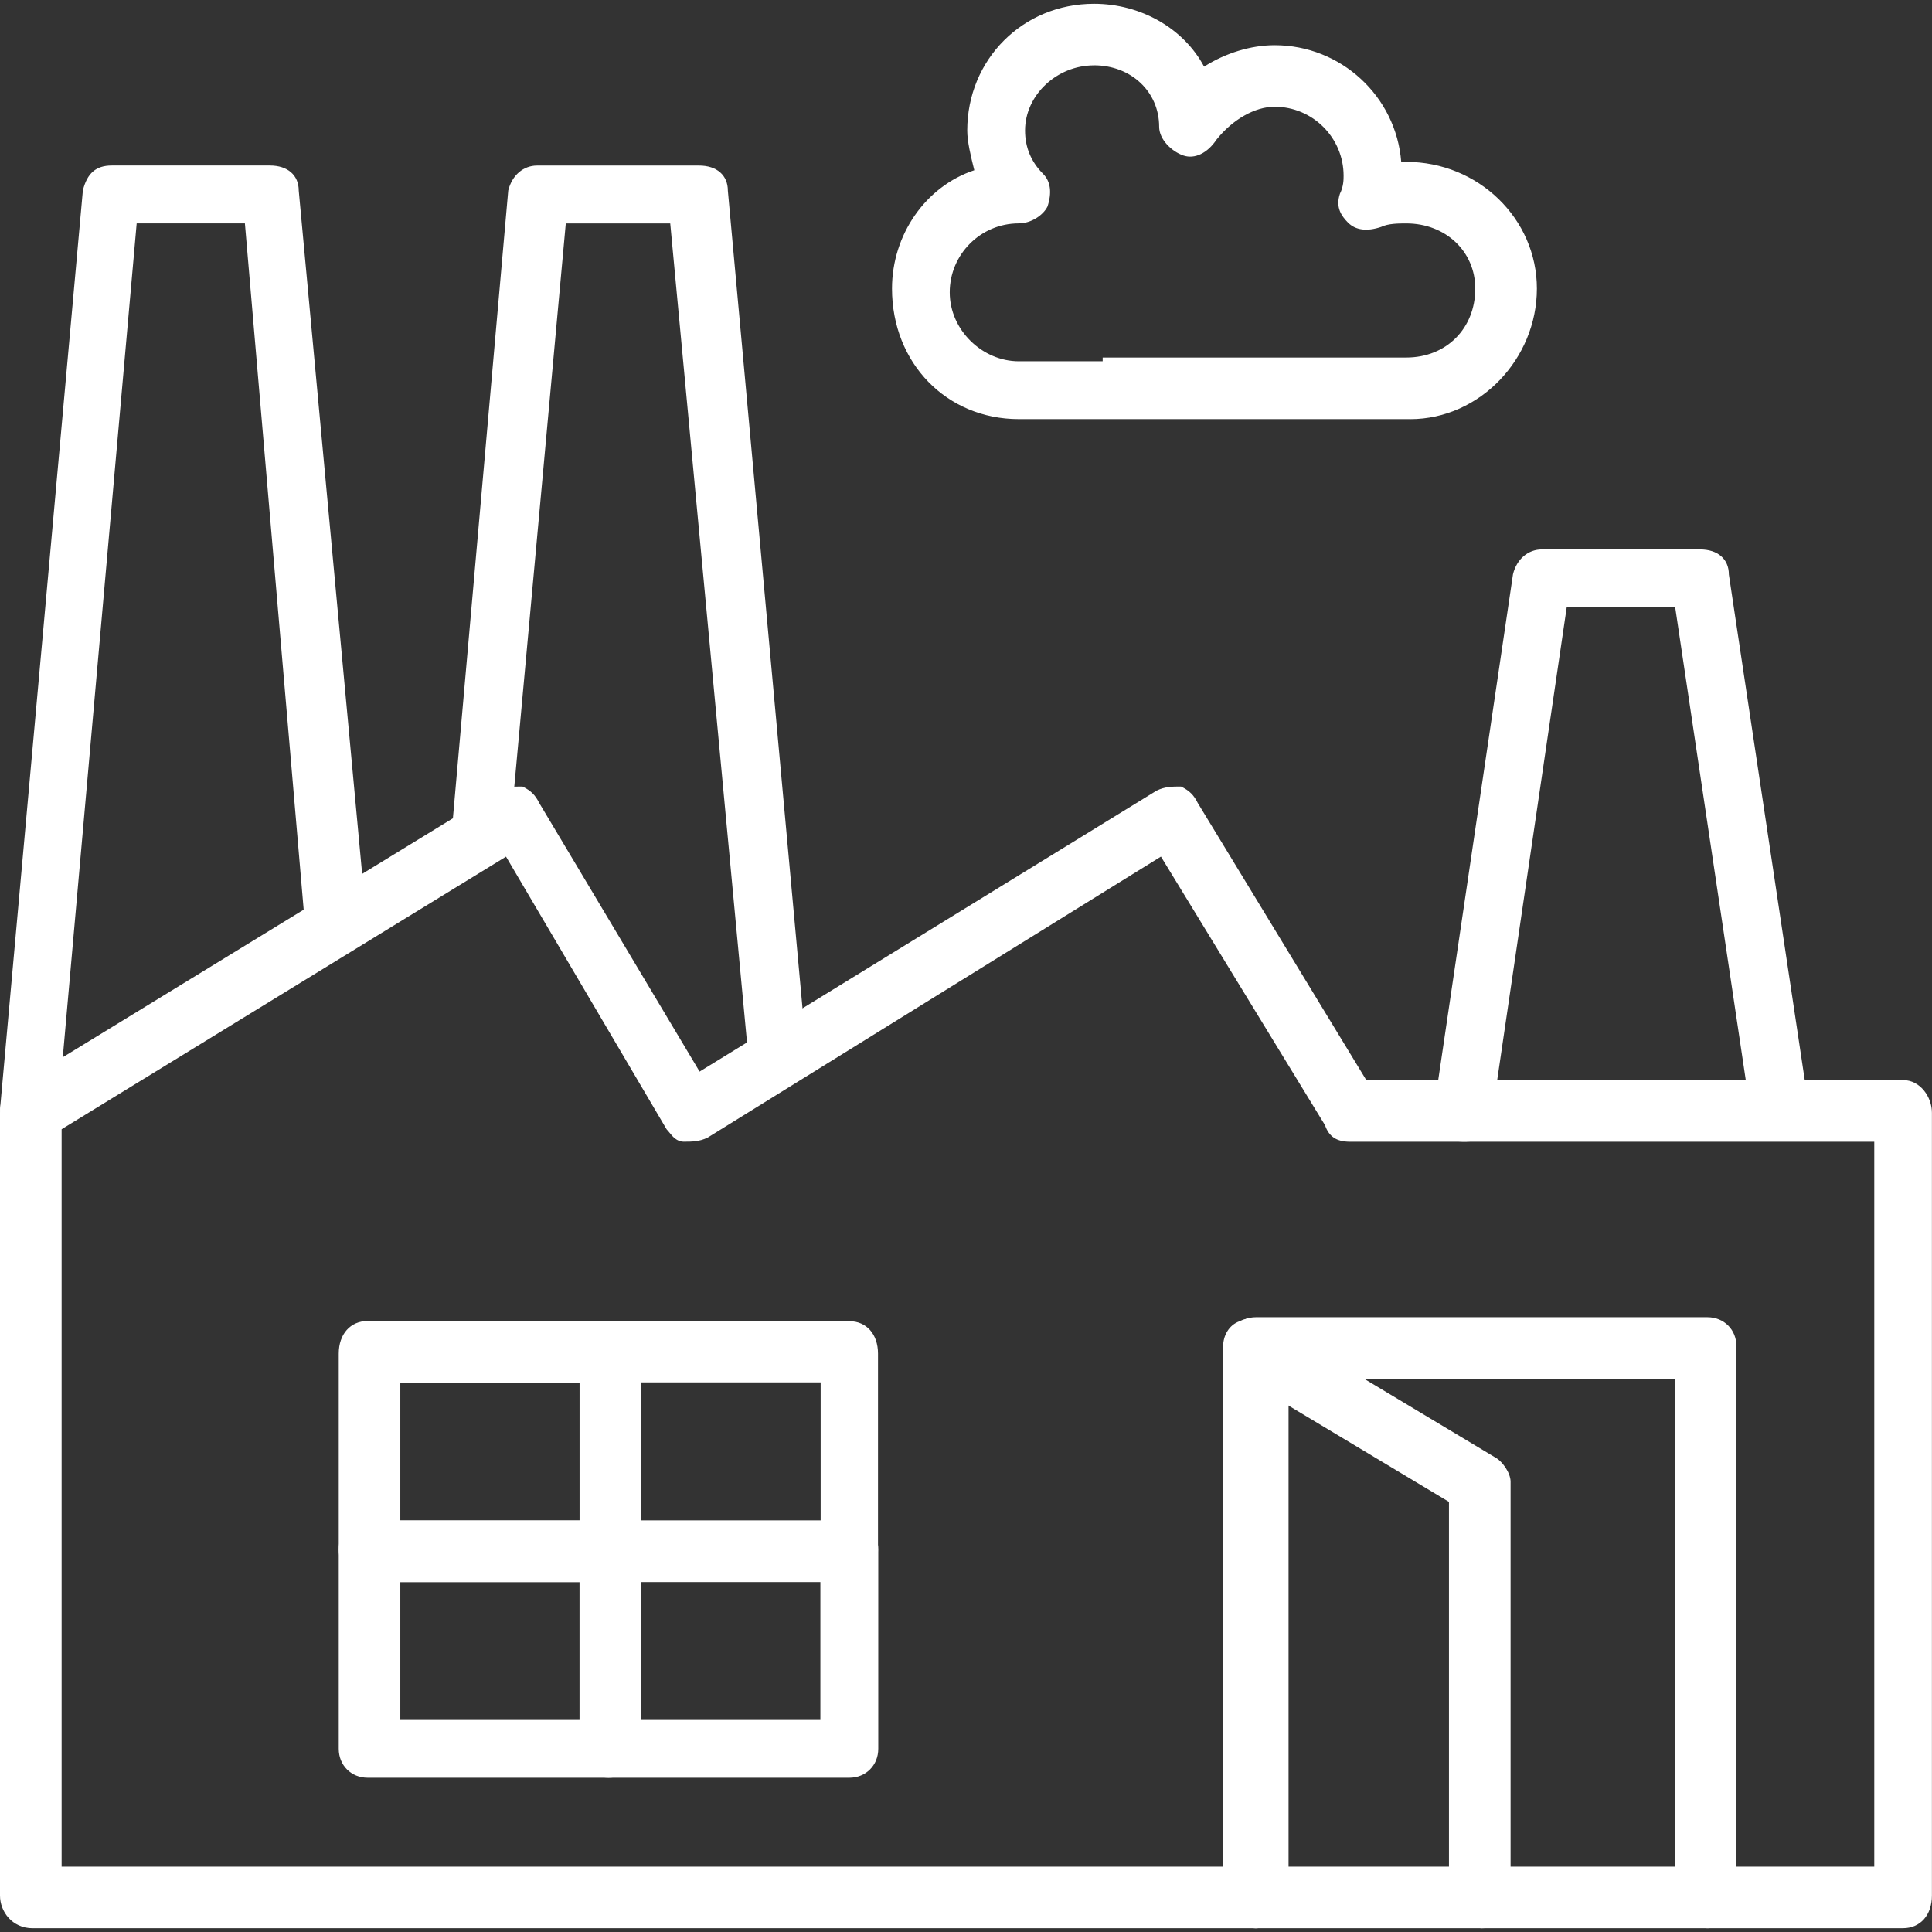 <?xml version="1.0" encoding="UTF-8"?>
<svg id="Layer_1" data-name="Layer 1" xmlns="http://www.w3.org/2000/svg" viewBox="0 0 512 512">
  <rect x="0" y="0" width="512" height="512" fill="#333333" stroke="none"/>
  <defs>
    <style>
      .cls-1, .cls-2 {
        fill: #fff;
        stroke-width: 0px;
      }

      .cls-2 {
        fill-rule: evenodd;
      }
    </style>
  </defs>
  <g id="Layer_1-2" data-name="Layer 1-2">
    <g>
      <path class="cls-2" d="m452.5,510.32c-3.99,0-7.98-3.99-7.98-7.98v-137.63h-103.72v137.63c0,4.99-3.99,7.98-7.98,7.98s-6.97-3-6.97-7.98v-145.61c0-3.99,3-6.97,6.97-6.97h119.69c3.99,0,6.97,3,6.97,6.97v145.61c0,4.99-3,7.98-6.97,7.98h0Z"/>
      <path class="cls-1" d="m452.5,511.01c-4.37,0-8.66-4.29-8.66-8.66v-136.95h-102.36v136.95c0,5.42-4.4,8.66-8.66,8.66-4.58,0-7.66-3.47-7.66-8.66v-145.61c0-4.37,3.3-7.66,7.66-7.66h119.69c4.37,0,7.66,3.3,7.66,7.66v145.61c0,5.18-3.08,8.66-7.66,8.66h0Zm-112.39-146.98h105.09v138.31c0,3.61,3.68,7.3,7.3,7.3s6.29-2.93,6.29-7.3v-145.61c0-3.6-2.71-6.29-6.29-6.29h-119.69c-3.6,0-6.29,2.71-6.29,6.29v145.61c0,4.36,2.53,7.3,6.29,7.3s7.3-2.72,7.3-7.3v-138.31h0Z"/>
    </g>
    <g>
      <path class="cls-2" d="m392.65,510.32c-3.99,0-7.98-3.99-7.98-7.98v-104.72l-44.89-26.93v132.65c0,3.99-3,6.97-6.97,6.97-4.99,0-7.98-3-7.98-6.97v-146.61c0-1.99.99-4.99,3.99-5.98,1.99-.99,4.99-.99,6.97,0l59.85,35.91c1.99.99,3.99,3.99,3.99,5.98v109.7c0,4.99-3,7.98-6.97,7.98h0Z"/>
      <path class="cls-1" d="m392.65,511.01c-4.37,0-8.66-4.29-8.66-8.66v-104.34l-43.52-26.11v131.45c0,4.37-3.3,7.66-7.66,7.66-5.18,0-8.66-3.08-8.66-7.66v-146.61c0-2.56,1.38-5.6,4.45-6.63,2.11-1.06,5.3-1.06,7.51.04l59.89,35.94c2.19,1.09,4.32,4.3,4.32,6.57v109.7c0,5.18-3.08,8.66-7.66,8.66h0Zm-53.54-141.51l46.25,27.75v105.11c0,3.61,3.68,7.3,7.3,7.3s6.29-2.93,6.29-7.3v-109.7c0-1.73-1.85-4.5-3.61-5.38l-59.89-35.94c-1.77-.89-4.51-.89-6.32.03-2.87.97-3.61,3.83-3.61,5.38v146.61c0,3.77,2.93,6.29,7.3,6.29,3.6,0,6.29-2.71,6.29-6.29v-133.86h-.01Z"/>
    </g>
    <g>
      <g>
        <path class="cls-2" d="m504.36,510.32H8.66c-4.99,0-7.98-3.99-7.98-7.98v-207.45c0-3,.99-4.99,3-5.98l128.65-78.79c1.99-.99,3.99-.99,5.98-.99,1.99.99,3,1.99,3.99,3.99l42.88,71.81,121.68-74.8c1.99-.99,3.99-.99,5.98-.99,1.99.99,3,1.99,3.99,3.99l44.89,73.81h142.62c3.99,0,6.97,3.99,6.97,7.98v207.45c0,4.99-3,7.98-6.97,7.98h.01Zm-488.71-14.96h481.73v-193.48h-139.63c-3,0-4.99-.99-5.98-3.99l-43.88-71.81-120.68,74.8c-1.99.99-3.99.99-5.98.99s-3-1.99-3.99-3l-42.88-72.81L15.67,298.88v196.48h-.01Z"/>
        <path class="cls-1" d="m504.36,511.01H8.66c-5.42,0-8.66-4.4-8.66-8.66v-207.45c0-3.26,1.13-5.48,3.36-6.59l128.61-78.77c2.19-1.1,4.3-1.1,6.33-1.1h.16l.15.07c2.11,1.06,3.24,2.18,4.29,4.29l42.5,71.18,121.09-74.44c2.19-1.1,4.3-1.1,6.33-1.1h.16l.15.07c2.11,1.06,3.24,2.18,4.29,4.29l44.66,73.43h142.24c4.58,0,7.66,4.48,7.66,8.66v207.45c0,5.18-3.08,8.66-7.66,8.66h.01ZM138.16,209.81c-1.91,0-3.72.03-5.52.93L4.03,289.5c-1.81.91-2.67,2.67-2.67,5.41v207.45c0,3.58,2.72,7.3,7.3,7.3h495.69c3.77,0,6.29-2.93,6.29-7.3v-207.45c0-3.45-2.59-7.3-6.29-7.3h-143.01l-.2-.33-44.89-73.81c-.93-1.85-1.81-2.75-3.57-3.66-1.91,0-3.72.03-5.52.93l-122.21,75.13-43.24-72.41c-.93-1.85-1.8-2.75-3.57-3.66h.01Zm359.9,286.24H14.97v-197.54l.33-.2,119.28-73.17,43.2,73.33c.23.23.46.52.71.82.76.94,1.54,1.91,2.74,1.91,1.98,0,3.83,0,5.68-.93l121.22-75.13,44.3,72.53c.83,2.51,2.38,3.53,5.34,3.53h140.32v194.85h-.01Zm-481.73-1.36h480.37v-192.12h-138.95c-3.53,0-5.57-1.35-6.61-4.39l-43.48-71.17-120.1,74.45c-2.19,1.1-4.3,1.1-6.35,1.1-1.85,0-2.98-1.39-3.8-2.41-.23-.29-.45-.56-.67-.78l-.11-.14-42.53-72.21-117.77,72.24v195.42h0Z"/>
      </g>
      <g>
        <path class="cls-2" d="m8.66,301.88h-.99c-3.99,0-6.97-3.99-6.97-7.98L22.64,50.54c.99-3.99,3-5.98,6.97-5.98h41.89c3.99,0,6.97,1.99,6.97,5.98l17.95,193.48c0,3.99-3,6.97-6.97,7.98-3.99,0-6.97-3-7.98-6.97l-15.95-186.51h-29.92l-20.94,236.37c.99,3.99-3,6.97-5.98,6.97h-.03Z"/>
        <path class="cls-1" d="m8.66,302.56h-.99c-4.58,0-7.66-4.48-7.66-8.66L21.96,50.47c1.14-4.6,3.5-6.61,7.66-6.61h41.89c4.73,0,7.66,2.55,7.66,6.66l17.95,193.43c0,4.17-2.94,7.56-7.49,8.7l-.16.03c-4.11,0-7.51-2.94-8.64-7.49l-15.93-185.99h-28.68l-20.88,235.65c.4,1.7,0,3.43-1.13,4.88-1.32,1.7-3.56,2.83-5.54,2.83ZM29.6,45.24c-3.51,0-5.35,1.58-6.32,5.46L1.36,293.95c0,3.39,2.59,7.23,6.31,7.23h.99c1.57,0,3.41-.95,4.47-2.32.63-.8,1.28-2.11.86-3.81l-.03-.11v-.11L34.97,57.84h31.17l16.01,187.14c.95,3.79,3.79,6.32,7.22,6.36,3.88-.99,6.39-3.86,6.39-7.3l-17.95-193.43c0-3.38-2.36-5.37-6.31-5.37H29.6Z"/>
      </g>
      <g>
        <path class="cls-2" d="m206.14,287.92c-3.99,0-6.97-3-6.97-5.98l-20.94-223.41h-28.92l-14.96,163.57c0,3.99-3,6.97-6.97,5.98-4.99,0-7.98-3-6.97-7.98l14.96-169.55c.99-3.99,3.99-5.98,6.97-5.98h42.88c3.99,0,6.97,1.99,6.97,5.98l20.94,229.39c0,3.99-3,6.97-6.97,7.98h-.01Z"/>
        <path class="cls-1" d="m206.24,288.6h-.08c-4.58,0-7.66-3.45-7.66-6.66l-20.88-222.73h-27.68l-14.9,162.94c0,2.26-.93,4.32-2.53,5.57-1.44,1.12-3.28,1.48-5.2,1.04-2.75-.01-5.01-.93-6.35-2.57-1.29-1.58-1.72-3.73-1.21-6.23l14.94-169.48c1.01-4.06,4.01-6.61,7.66-6.61h42.88c4.73,0,7.66,2.55,7.66,6.66l20.94,229.33c0,4.17-2.94,7.56-7.49,8.71h-.08v.04Zm-57.56-230.73h30.16l.05.61,20.94,223.41c0,2.55,2.55,5.33,6.23,5.37,3.88-.99,6.39-3.86,6.39-7.3l-20.94-229.33c0-3.38-2.36-5.37-6.31-5.37h-42.88c-3.01,0-5.49,2.15-6.32,5.46l-14.94,169.45c-.42,2.15-.11,3.91.91,5.16,1.09,1.34,3.01,2.07,5.38,2.07l.16.03c1.55.38,2.98.12,4.13-.76,1.28-.99,2.02-2.66,2.02-4.56l15.03-164.25h0Z"/>
      </g>
      <g>
        <path class="cls-2" d="m388.66,301.88h-.99c-4.99,0-6.97-3.99-6.97-7.98l20.94-141.62c.99-3.99,3.99-5.98,6.97-5.98h41.89c3.99,0,6.97,1.99,6.97,5.98l20.94,139.63c.99,3.99-1.99,6.97-5.98,7.98-3.99,0-7.98-1.99-7.98-5.98l-19.94-133.65h-29.92l-19.94,135.64c0,3-1.99,5.98-5.98,5.98h0Z"/>
        <path class="cls-1" d="m388.66,302.56h-.99c-5.65,0-7.66-4.66-7.66-8.66l20.95-141.73c.99-4.02,4.01-6.57,7.66-6.57h41.89c4.73,0,7.66,2.55,7.66,6.66l20.94,139.52c.98,3.92-1.68,7.53-6.5,8.75h-.16c-4.17.01-8.66-2.07-8.66-6.65l-19.85-132.97h-28.74l-19.86,135.06c0,3.21-2.29,6.57-6.66,6.57v.03Zm19.94-155.59c-3.01,0-5.49,2.15-6.32,5.46l-20.94,141.57c0,3.43,1.66,7.19,6.31,7.19h.99c3.64,0,5.3-2.75,5.3-5.3l20.04-136.32h31.1l20.04,134.23c0,3.72,3.73,5.38,7.22,5.41,1.87-.48,3.43-1.4,4.41-2.62,1.06-1.29,1.4-2.86.98-4.51l-20.95-139.69c0-3.42-2.36-5.41-6.31-5.41h-41.89.01Z"/>
      </g>
    </g>
    <g id="_623757168" data-name=" 623757168">
      <g>
        <path class="cls-2" d="m225.09,418.57h-63.84c-3.99,0-6.97-3.99-6.97-7.98v-51.86c0-4.99,3-7.98,6.97-7.98h63.84c3.99,0,6.97,3,6.97,7.98v51.86c0,4.99-3,7.98-6.97,7.98Zm-55.85-14.96h48.87v-37.9h-48.87v37.9Z"/>
        <path class="cls-1" d="m225.09,419.19h-63.84c-4.54,0-7.6-4.44-7.6-8.6v-51.86c0-5.14,3.05-8.6,7.6-8.6h63.84c4.54,0,7.59,3.45,7.59,8.6v51.86c0,5.14-3.05,8.6-7.59,8.6Zm-63.84-67.81c-3.81,0-6.36,2.96-6.36,7.37v51.86c0,3.49,2.62,7.37,6.36,7.37h63.84c3.81,0,6.36-2.96,6.36-7.37v-51.86c0-4.4-2.56-7.37-6.36-7.37h-63.84Zm57.46,52.86h-50.09v-39.12h50.09v39.12Zm-48.87-1.23h47.64v-36.67h-47.64v36.67Z"/>
      </g>
    </g>
    <g id="_623757816" data-name=" 623757816">
      <g>
        <path class="cls-2" d="m161.27,418.57h-63.84c-3.99,0-6.97-3.99-6.97-7.98v-51.86c0-4.99,3-7.98,6.97-7.98h63.84c3.99,0,7.98,3,7.98,7.98v51.86c0,4.99-3.99,7.98-7.98,7.98Zm-55.85-14.96h48.87v-37.9h-48.87v37.9Z"/>
        <path class="cls-1" d="m161.27,419.26h-63.84c-4.58,0-7.66-4.48-7.66-8.66v-51.86c0-5.18,3.08-8.66,7.66-8.66h63.84c4.25,0,8.66,3.24,8.66,8.66v51.86c0,5.42-4.4,8.66-8.66,8.66Zm-63.84-67.81c-3.77,0-6.29,2.93-6.29,7.3v51.86c0,3.45,2.59,7.3,6.29,7.3h63.84c3.58,0,7.3-2.72,7.3-7.3v-51.86c0-4.56-3.71-7.3-7.3-7.3h-63.84Zm57.53,52.86h-50.23v-39.26h50.23v39.26Zm-48.87-1.36h47.5v-36.54h-47.5v36.54Z"/>
      </g>
    </g>
    <g id="_623789688" data-name=" 623789688">
      <g>
        <path class="cls-2" d="m225.09,470.44h-63.84c-3.99,0-6.97-3-6.97-6.97v-52.86c0-3.99,3-6.97,6.97-6.97h63.84c3.99,0,6.97,3,6.97,6.97v52.86c0,3.99-3,6.97-6.97,6.97Zm-55.85-13.96h48.87v-37.9h-48.87v37.9Z"/>
        <path class="cls-1" d="m225.09,471.12h-63.84c-4.37,0-7.66-3.3-7.66-7.66v-52.86c0-4.37,3.3-7.66,7.66-7.66h63.84c4.37,0,7.66,3.3,7.66,7.66v52.86c0,4.37-3.3,7.66-7.66,7.66Zm-63.84-66.82c-3.6,0-6.29,2.71-6.29,6.29v52.86c0,3.6,2.71,6.29,6.29,6.29h63.84c3.6,0,6.29-2.71,6.29-6.29v-52.86c0-3.6-2.71-6.29-6.29-6.29h-63.84Zm57.53,52.86h-50.23v-39.26h50.23v39.26Zm-48.87-1.36h47.5v-36.54h-47.5v36.54Z"/>
      </g>
    </g>
    <g id="_623788680" data-name=" 623788680">
      <g>
        <path class="cls-2" d="m161.27,470.44h-63.84c-3.99,0-6.97-3-6.97-6.97v-52.86c0-3.99,3-6.97,6.97-6.97h63.84c3.99,0,7.98,3,7.98,6.97v52.86c0,3.99-3.99,6.97-7.98,6.97Zm-55.85-13.96h48.87v-37.9h-48.87v37.9Z"/>
        <path class="cls-1" d="m161.27,471.12h-63.84c-4.37,0-7.66-3.3-7.66-7.66v-52.86c0-4.37,3.3-7.66,7.66-7.66h63.84c4.18,0,8.66,3.08,8.66,7.66v52.86c0,4.58-4.48,7.66-8.66,7.66Zm-63.84-66.82c-3.6,0-6.29,2.71-6.29,6.29v52.86c0,3.6,2.71,6.29,6.29,6.29h63.84c3.45,0,7.3-2.59,7.3-6.29v-52.86c0-3.72-3.84-6.29-7.3-6.29h-63.84Zm57.53,52.86h-50.23v-39.26h50.23v39.26Zm-48.87-1.36h47.5v-36.54h-47.5v36.54Z"/>
      </g>
    </g>
    <g>
      <path class="cls-2" d="m373.7,110.39h-103.72c-18.95,0-32.91-14.96-32.91-33.91,0-13.96,8.98-26.93,21.95-30.92-.99-3.99-1.99-7.98-1.99-10.97,0-18.95,14.96-32.91,32.91-32.91,12.97,0,23.94,6.97,28.92,16.96,5.98-3.99,12.97-5.98,18.95-5.98,17.95,0,31.92,13.96,32.91,30.92h1.99c18.95,0,33.91,14.96,33.91,32.91,0,18.95-14.96,33.91-32.91,33.91h0Zm-80.78-14.96h79.79c10.97,0,18.95-7.98,18.95-18.95,0-9.97-7.98-17.95-18.95-17.95-1.99,0-4.99,0-6.97.99-3,.99-5.98.99-7.98-.99s-3-3.99-1.99-6.97c.99-1.99.99-3.99.99-4.99,0-10.97-8.98-18.95-18.95-18.95-5.98,0-11.97,3.99-15.95,8.98-1.99,3-4.99,4.99-7.98,3.99s-5.98-3.99-5.98-6.97c0-9.97-7.98-16.96-17.95-16.96s-18.95,7.98-18.95,17.95c0,4.99,1.99,8.98,4.99,11.97,1.99,1.99,1.99,4.99.99,7.98-.99,1.99-3.99,3.99-6.97,3.99-9.97,0-18.95,7.98-18.95,18.95,0,9.97,8.98,18.95,18.95,18.95h22.94v-1.02Z"/>
      <path class="cls-1" d="m373.7,111.07h-103.72c-19.15,0-33.59-14.88-33.59-34.59,0-14.3,8.94-27.1,21.81-31.37-.94-3.76-1.87-7.6-1.87-10.52,0-18.84,14.75-33.59,33.59-33.59,12.4,0,23.77,6.51,29.18,16.66,5.68-3.62,12.45-5.68,18.69-5.68,17.59,0,32.19,13.53,33.55,30.92h1.36c19.07,0,34.59,15.07,34.59,33.59s-15.07,34.59-33.59,34.59h0ZM289.92,2.36c-18.08,0-32.23,14.15-32.23,32.23,0,2.92,1.01,6.92,1.98,10.8l.15.63-.61.19c-12.64,3.88-21.46,16.33-21.46,30.27,0,18.95,13.85,33.23,32.23,33.23h103.72c17.78,0,32.23-14.9,32.23-33.23s-14.9-32.23-33.23-32.23h-2.64l-.04-.64c-.99-16.97-15.16-30.28-32.23-30.28-6.21,0-12.98,2.14-18.57,5.87l-.64.42-.34-.69c-5.04-10.07-16.14-16.58-28.31-16.58h-.01Zm3.68,94.75h-23.62c-10.27,0-19.63-9.36-19.63-19.63,0-10.83,8.8-19.63,19.63-19.63,2.72,0,5.5-1.87,6.38-3.61.69-2.11,1.14-5.18-.87-7.19-3.39-3.39-5.19-7.7-5.19-12.45,0-10.09,8.99-18.64,19.63-18.64s18.64,7.59,18.64,17.64c0,2.68,2.85,5.45,5.52,6.33,2.85.95,5.59-1.31,7.19-3.72,4.59-5.75,10.91-9.28,16.52-9.28,10.83,0,19.63,8.8,19.63,19.63,0,1.02,0,3.15-1.08,5.29-.89,2.68.1,4.43,1.87,6.2,2.02,2.02,5.08,1.57,7.29.83,2.04-1.04,5.15-1.04,7.19-1.04,11.18,0,19.63,8.01,19.63,18.64,0,11.38-8.26,19.63-19.63,19.63h-79.11v.99h.01Zm-3.68-79.79c-9.9,0-18.27,7.91-18.27,17.27,0,4.44,1.61,8.31,4.78,11.48,1.99,1.99,2.38,4.99,1.16,8.68-1.12,2.23-4.25,4.45-7.63,4.45-10.07,0-18.27,8.2-18.27,18.27s8.71,18.27,18.27,18.27h22.26v-.99h80.47c10.58,0,18.27-7.68,18.27-18.27,0-9.85-7.85-17.27-18.27-17.27-1.92,0-4.82,0-6.68.93-3.77,1.27-6.77.86-8.76-1.13-1.74-1.76-3.38-4.03-2.15-7.68.97-1.93.97-3.79.97-4.77,0-10.07-8.2-18.27-18.27-18.27-5.22,0-11.12,3.34-15.42,8.72-2.38,3.57-5.74,5.2-8.73,4.21-3.11-1.04-6.46-4.25-6.46-7.63,0-9.28-7.42-16.28-17.27-16.28h0Z"/>
    </g>
  </g>
</svg>